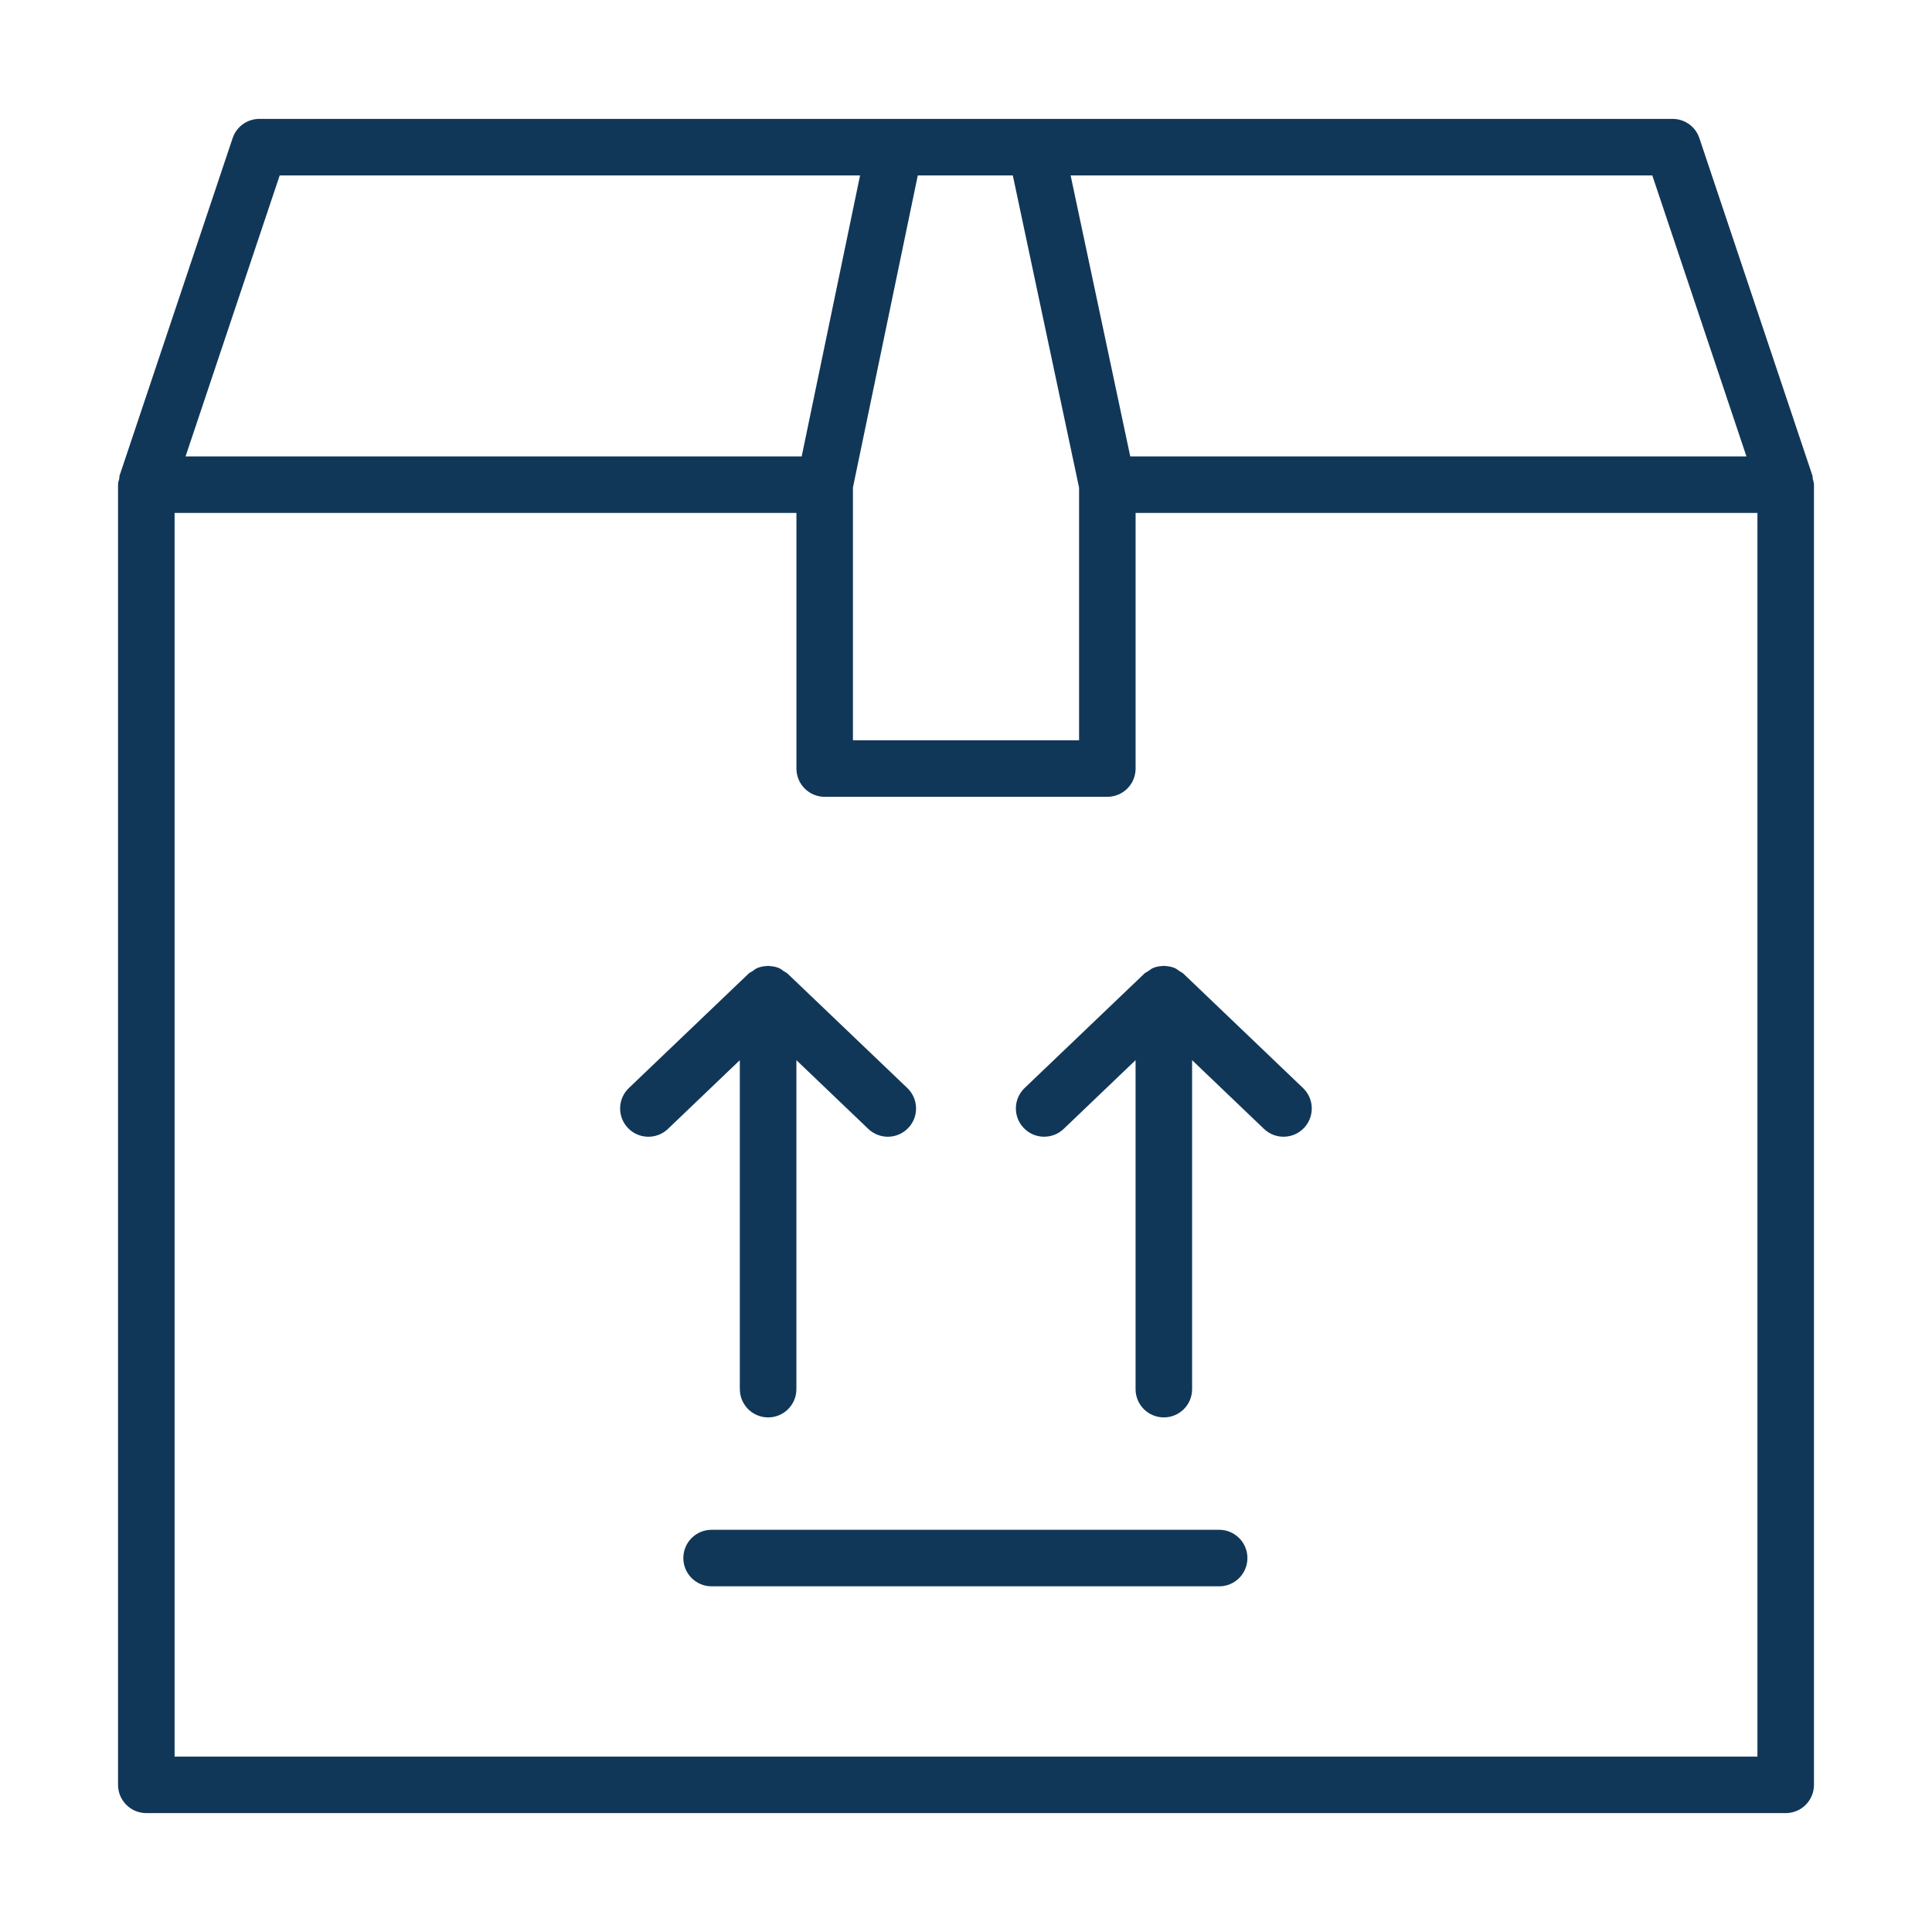 <?xml version="1.0" encoding="utf-8"?>
<!-- Generator: Adobe Illustrator 27.1.1, SVG Export Plug-In . SVG Version: 6.00 Build 0)  -->
<svg version="1.1" id="Capa_1" xmlns="http://www.w3.org/2000/svg" xmlns:xlink="http://www.w3.org/1999/xlink" x="0px" y="0px"
	 viewBox="0 0 65 65" style="enable-background:new 0 0 65 65;" xml:space="preserve">
<g>
	<path style="fill:#113758;" d="M24.892,46.736c0,0.526,0.425,0.951,0.951,0.951c0.526,0,0.951-0.425,0.951-0.951V35.668
		l2.418,2.312c0.184,0.176,0.422,0.264,0.657,0.264c0.251,0,0.502-0.099,0.687-0.293c0.364-0.38,0.349-0.983-0.03-1.345
		l-4.027-3.848c-0.038-0.037-0.086-0.053-0.128-0.082c-0.056-0.039-0.107-0.083-0.172-0.11c-0.103-0.042-0.212-0.06-0.321-0.065
		c-0.013-0.001-0.024-0.007-0.036-0.007c-0.013,0-0.024,0.007-0.037,0.007c-0.11,0.004-0.218,0.023-0.321,0.065
		c-0.064,0.026-0.115,0.071-0.172,0.11c-0.042,0.029-0.09,0.045-0.128,0.082l-4.027,3.848c-0.379,0.362-0.394,0.965-0.03,1.345
		c0.36,0.378,0.966,0.394,1.345,0.03l2.418-2.312V46.736z"/>
	<path style="fill:#113758;" d="M39.814,32.757c-0.038-0.037-0.086-0.053-0.128-0.082c-0.056-0.039-0.107-0.083-0.172-0.11
		c-0.103-0.042-0.212-0.06-0.321-0.065c-0.013-0.001-0.024-0.007-0.036-0.007c-0.013,0-0.024,0.007-0.037,0.007
		c-0.11,0.004-0.218,0.023-0.321,0.065c-0.064,0.026-0.115,0.071-0.172,0.11c-0.042,0.029-0.09,0.045-0.128,0.082l-4.027,3.848
		c-0.379,0.362-0.394,0.965-0.03,1.345c0.359,0.378,0.966,0.394,1.345,0.03l2.418-2.312v11.068c0,0.526,0.425,0.951,0.951,0.951
		c0.526,0,0.951-0.425,0.951-0.951V35.668l2.418,2.312c0.184,0.176,0.422,0.264,0.657,0.264c0.251,0,0.502-0.099,0.687-0.293
		c0.364-0.38,0.349-0.983-0.03-1.345L39.814,32.757z"/>
	<path style="fill:#113758;" d="M41.018,51.468H23.941c-0.526,0-0.951,0.425-0.951,0.951c0,0.525,0.425,0.951,0.951,0.951h17.076
		c0.526,0,0.951-0.425,0.951-0.951C41.969,51.894,41.543,51.468,41.018,51.468z"/>
	<path style="fill:#113758;" d="M60.987,16.099c-0.007-0.032,0.002-0.064-0.009-0.095L57.174,4.649C57.046,4.261,56.682,4,56.274,4
		H34.846h-4.742H8.726C8.318,4,7.954,4.261,7.826,4.649L4.022,16.004c-0.011,0.031-0.001,0.064-0.009,0.095
		c-0.016,0.068-0.042,0.133-0.042,0.207v43.743C3.972,60.575,4.397,61,4.923,61h55.155c0.526,0,0.951-0.425,0.951-0.951V16.306
		C61.028,16.232,61.002,16.168,60.987,16.099z M58.757,15.355H38.026L36.02,5.902h19.57L58.757,15.355z M34.075,5.902l2.229,10.503
		v8.501h-7.608v-8.503l2.182-10.501H34.075z M9.41,5.902h19.526l-1.964,9.453H6.243L9.41,5.902z M5.874,59.098V17.257h20.921v8.6
		c0,0.525,0.425,0.951,0.951,0.951h9.509c0.526,0,0.951-0.425,0.951-0.951v-8.6h20.921v41.842H5.874z"/>
</g>
</svg>
